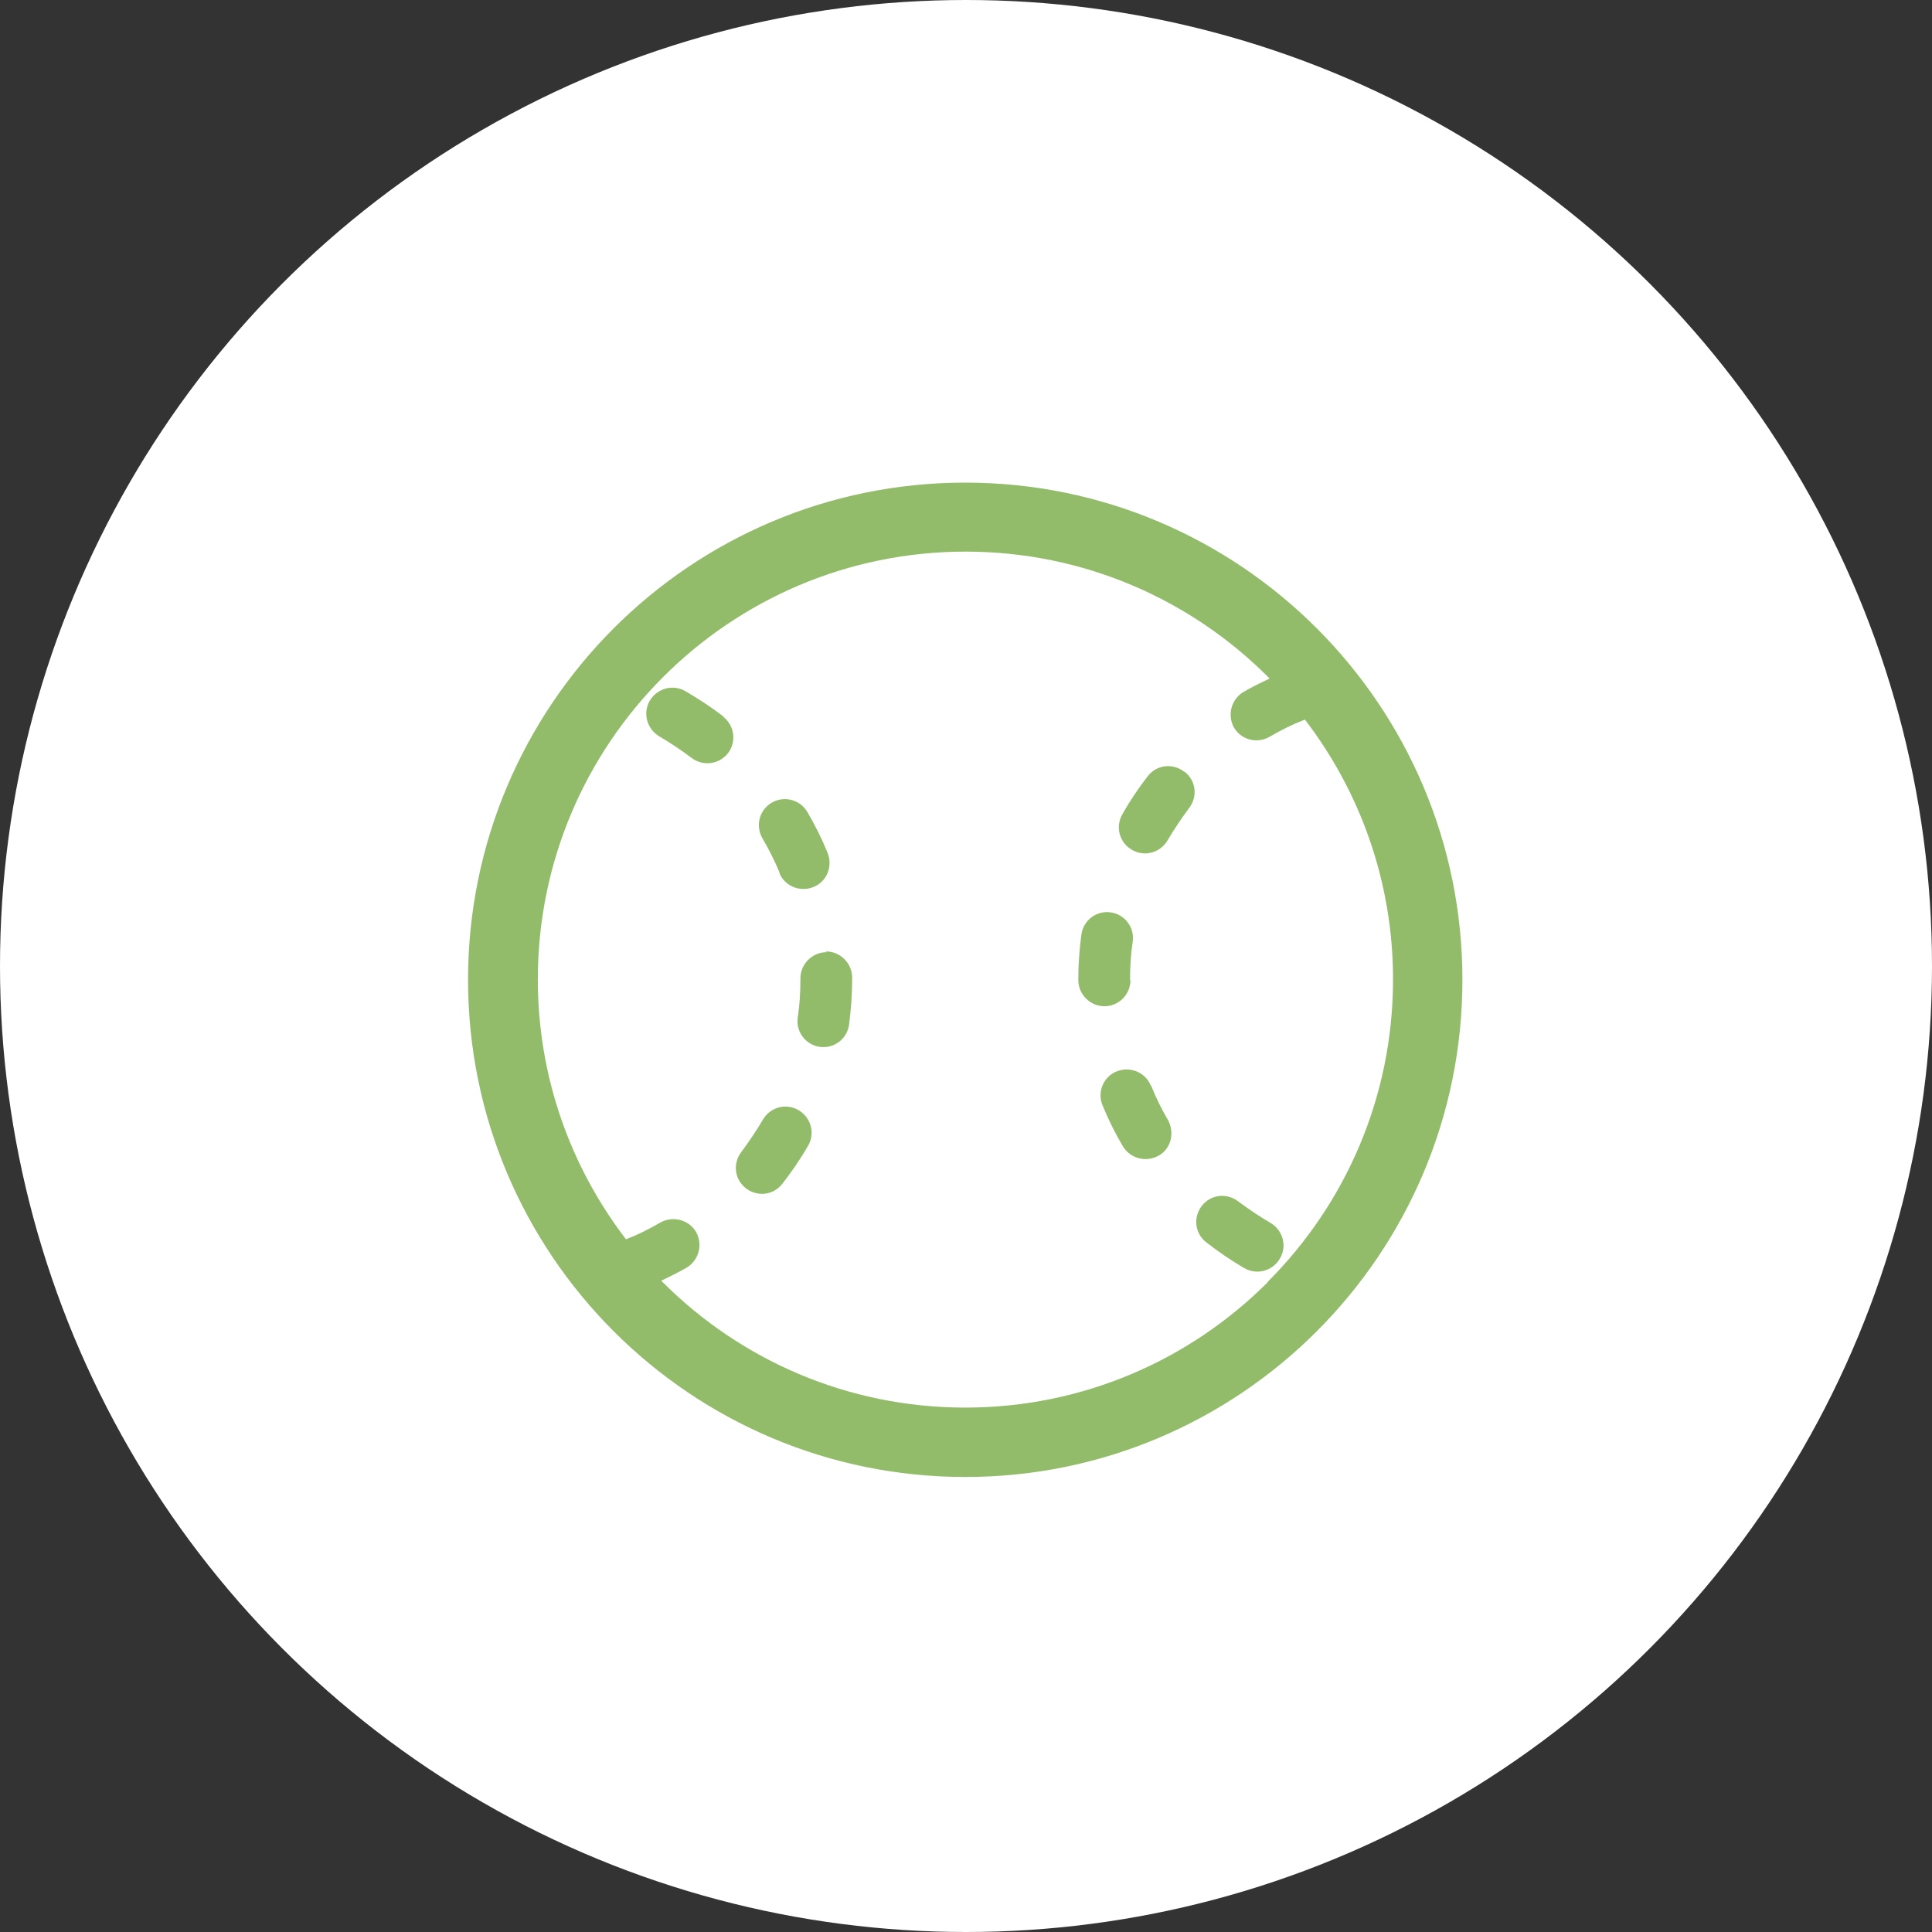 <?xml version="1.0" encoding="UTF-8"?>
<svg id="_レイヤー_2" data-name="レイヤー 2" xmlns="http://www.w3.org/2000/svg" viewBox="0 0 50.4 50.4">
  <rect x="0" y="0" width="50.4" height="50.4" fill="#333333" stroke="none"/>
  <defs>
    <style>
      .cls-1 {
        fill: #92bc69;
      }

      .cls-2 {
        fill: #fff;
      }
    </style>
  </defs>
  <g id="_デザイン" data-name="デザイン">
    <g>
      <circle class="cls-2" cx="25.2" cy="25.2" r="25.2"/>
      <g>
        <path class="cls-1" d="M25.18,12.59c-7.16,0-12.97,5.81-12.97,12.97,0,7.16,5.81,12.97,12.97,12.97,7.16,0,12.97-5.81,12.97-12.97,0-7.16-5.81-12.97-12.97-12.97ZM33.07,33.45c-2.02,2.02-4.81,3.27-7.89,3.27-3.08,0-5.87-1.25-7.89-3.27-.01-.01-.03-.03-.04-.04.23-.11.45-.22.66-.34.32-.19.43-.6.25-.93-.19-.32-.6-.43-.93-.25-.29.17-.59.32-.9.44,0,0,0,0,0,0-1.44-1.88-2.3-4.23-2.3-6.78,0-3.08,1.25-5.87,3.27-7.89,2.02-2.02,4.81-3.27,7.89-3.27,3.08,0,5.87,1.25,7.89,3.27.01.01.03.03.04.04-.23.11-.46.22-.68.35-.32.19-.43.6-.25.93.19.32.6.43.93.24.29-.17.59-.32.9-.44,0,0,.01,0,.02-.01,1.44,1.88,2.3,4.23,2.3,6.78,0,3.08-1.25,5.87-3.27,7.89Z"/>
        <path class="cls-1" d="M20.83,28.96c-.32-.19-.74-.08-.93.25-.17.29-.36.57-.56.84-.23.3-.18.72.12.95.3.23.72.18.95-.12.24-.31.47-.64.67-.99.19-.32.08-.74-.25-.93Z"/>
        <path class="cls-1" d="M18.87,18.69c-.31-.24-.65-.46-.99-.66-.33-.19-.74-.07-.93.25-.19.33-.07.74.25.93.29.17.57.36.84.56.3.23.72.17.95-.12.23-.3.17-.72-.12-.95Z"/>
        <path class="cls-1" d="M20.33,22.77c.14.35.54.51.89.37.35-.14.51-.54.37-.89-.15-.37-.33-.73-.53-1.07-.19-.32-.6-.43-.93-.24-.32.19-.43.6-.24.93.17.29.32.59.45.9Z"/>
        <path class="cls-1" d="M21.56,24.84c-.37,0-.68.31-.68.68v.03c0,.34-.02.68-.07,1-.05.37.21.71.58.76.37.05.71-.21.76-.58.05-.39.08-.79.08-1.19v-.04c0-.37-.31-.68-.68-.68Z"/>
        <path class="cls-1" d="M29.48,25.57v-.02c0-.34.02-.67.07-.99.05-.37-.21-.71-.58-.76-.37-.05-.71.21-.76.58-.05.38-.08.77-.08,1.17v.02c0,.37.31.68.68.68.37,0,.68-.3.68-.68Z"/>
        <path class="cls-1" d="M30.02,28.32c-.14-.35-.54-.51-.89-.37-.35.14-.51.54-.37.88.15.37.33.73.53,1.07.19.32.6.43.93.25s.43-.6.25-.93c-.17-.29-.32-.59-.44-.9Z"/>
        <path class="cls-1" d="M33.14,31.9h0c-.29-.17-.57-.36-.84-.56-.3-.23-.72-.18-.95.12-.23.3-.18.72.12.95.31.24.64.47.99.67.32.19.74.08.93-.25.19-.32.08-.74-.25-.93Z"/>
        <path class="cls-1" d="M30.89,20.13c-.3-.23-.72-.18-.95.12-.24.31-.47.65-.66.99-.19.33-.08.74.25.93.32.19.74.08.93-.25.17-.29.36-.57.56-.84.23-.3.18-.72-.12-.95Z"/>
      </g>
    </g>
  </g>
</svg>
